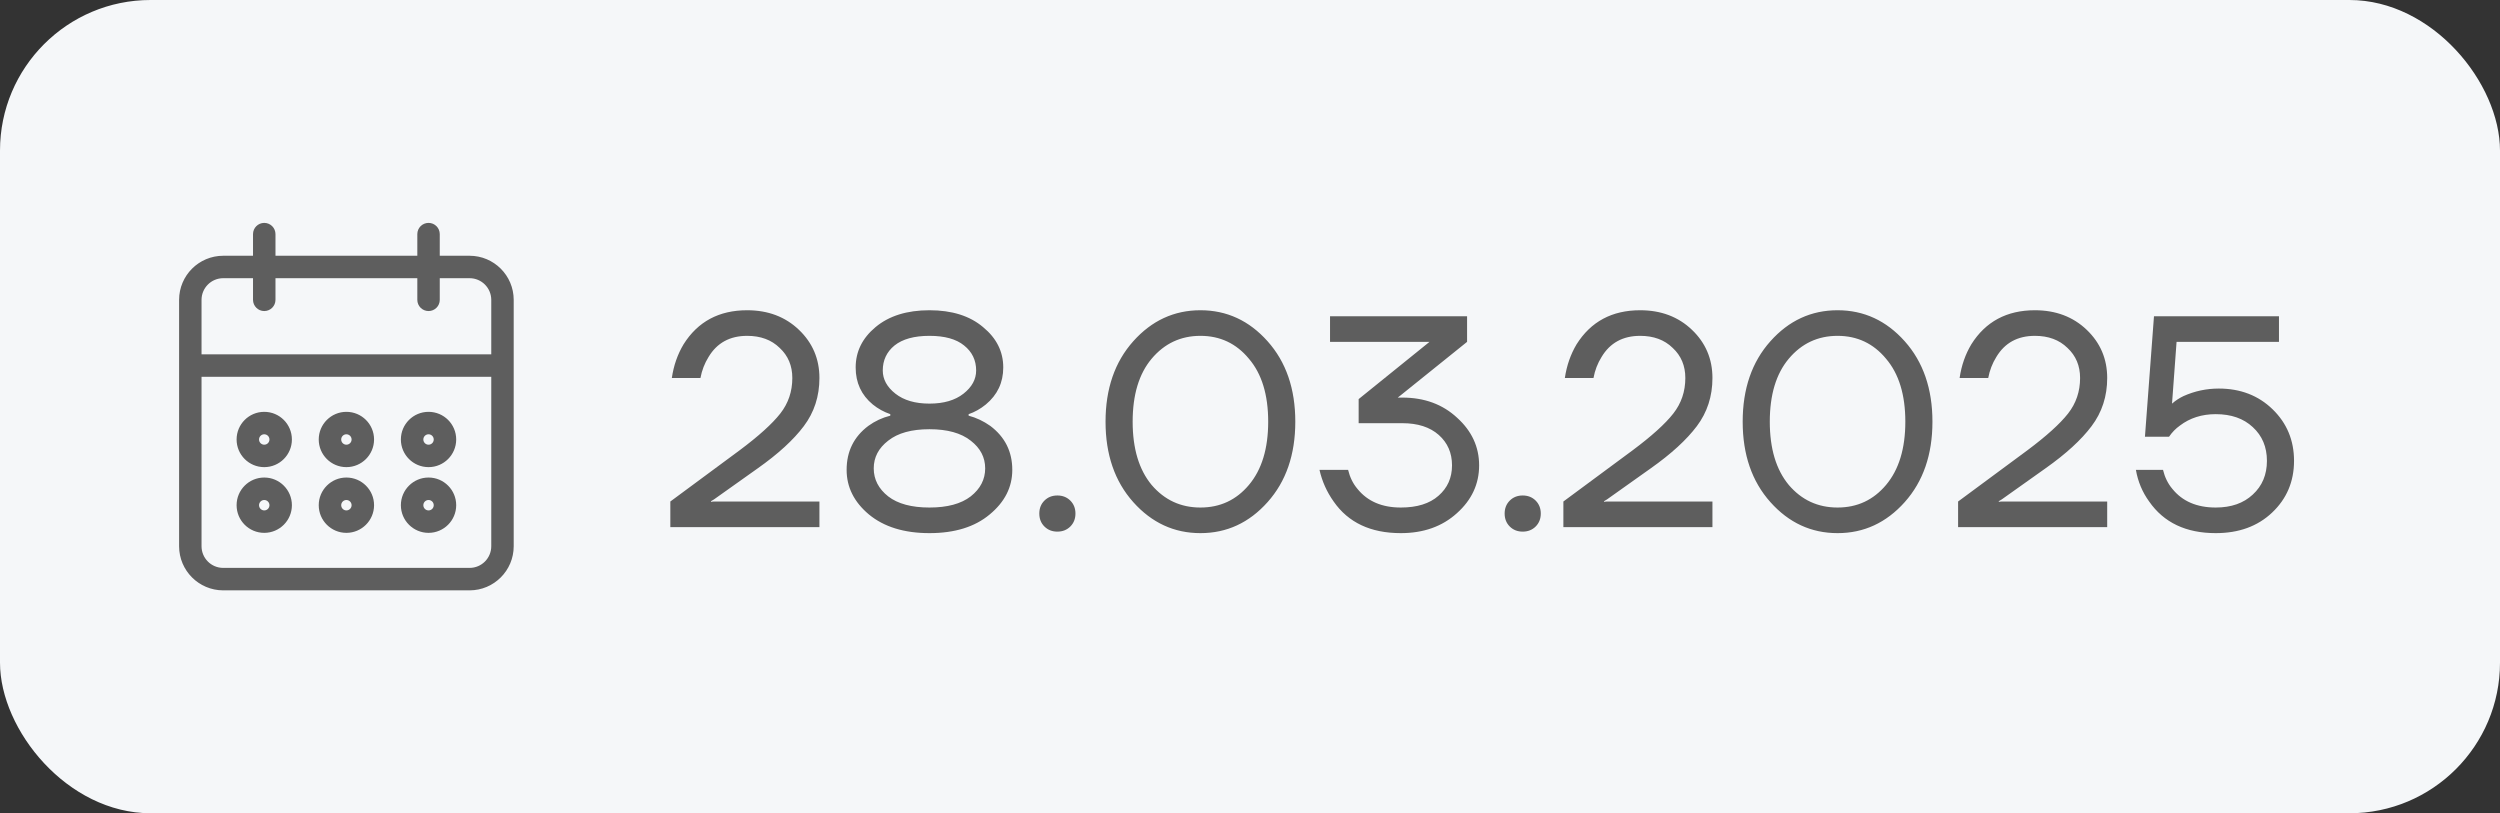 <?xml version="1.0" encoding="UTF-8"?> <svg xmlns="http://www.w3.org/2000/svg" width="83" height="27" viewBox="0 0 83 27" fill="none"><rect x="0" y="0" width="83" height="27" fill="#333333" stroke="none"/><rect width="83" height="27" rx="5" fill="#F5F7F9"></rect><path d="M14.228 17.591C14.679 17.59 15.045 17.224 15.046 16.773C15.046 16.321 14.68 15.954 14.228 15.954C13.776 15.954 13.409 16.321 13.409 16.773C13.409 17.225 13.776 17.591 14.228 17.591ZM14.228 16.5C14.378 16.5 14.5 16.622 14.5 16.773C14.5 16.923 14.378 17.046 14.228 17.046C14.077 17.046 13.955 16.923 13.955 16.773C13.955 16.622 14.077 16.5 14.228 16.5ZM14.228 15.409C14.679 15.409 15.045 15.043 15.046 14.591C15.046 14.139 14.68 13.773 14.228 13.773C13.776 13.773 13.409 14.139 13.409 14.591C13.409 15.043 13.776 15.409 14.228 15.409ZM14.228 14.318C14.378 14.319 14.5 14.44 14.5 14.591C14.5 14.742 14.378 14.864 14.228 14.864C14.077 14.864 13.955 14.742 13.955 14.591C13.955 14.44 14.077 14.318 14.228 14.318ZM15.591 8.591H14.5V7.773C14.5 7.622 14.378 7.5 14.228 7.5C14.077 7.5 13.955 7.622 13.955 7.773V8.591H9.046V7.773C9.046 7.622 8.924 7.5 8.773 7.5C8.623 7.5 8.5 7.622 8.5 7.773V8.591H7.41C6.657 8.592 6.047 9.202 6.046 9.955V18.136C6.047 18.889 6.657 19.499 7.41 19.5H15.591C16.344 19.499 16.954 18.889 16.955 18.136V9.955C16.954 9.202 16.344 8.592 15.591 8.591ZM16.41 18.136C16.409 18.588 16.043 18.954 15.591 18.954H7.41C6.958 18.954 6.592 18.588 6.591 18.136V12.409H16.41V18.136ZM16.41 11.864H6.591V9.955C6.592 9.503 6.958 9.137 7.41 9.136H8.5V9.955C8.5 9.954 8.5 9.955 8.5 9.955C8.501 10.105 8.623 10.227 8.773 10.227C8.773 10.227 8.773 10.227 8.773 10.227C8.924 10.227 9.046 10.105 9.046 9.955V9.136H13.955V9.955C13.955 9.954 13.955 9.955 13.955 9.955C13.955 10.105 14.077 10.227 14.228 10.227C14.228 10.227 14.228 10.227 14.228 10.227C14.378 10.227 14.501 10.105 14.5 9.955V9.136H15.591C16.043 9.137 16.409 9.503 16.41 9.955V11.864ZM8.773 17.591C9.225 17.59 9.591 17.224 9.591 16.773C9.591 16.321 9.225 15.954 8.773 15.954C8.321 15.954 7.955 16.321 7.955 16.773C7.955 17.225 8.321 17.591 8.773 17.591ZM8.773 16.5C8.924 16.5 9.046 16.622 9.046 16.773C9.046 16.923 8.924 17.046 8.773 17.046C8.623 17.046 8.5 16.923 8.5 16.773C8.5 16.622 8.623 16.5 8.773 16.5ZM11.5 17.591C11.952 17.59 12.318 17.224 12.319 16.773C12.319 16.321 11.952 15.954 11.5 15.954C11.049 15.954 10.682 16.321 10.682 16.773C10.682 17.225 11.049 17.591 11.5 17.591ZM11.5 16.5C11.651 16.5 11.773 16.622 11.773 16.773C11.773 16.923 11.651 17.046 11.5 17.046C11.35 17.046 11.228 16.923 11.228 16.773C11.228 16.622 11.35 16.5 11.5 16.5ZM11.5 15.409C11.952 15.409 12.318 15.043 12.319 14.591C12.319 14.139 11.952 13.773 11.5 13.773C11.049 13.773 10.682 14.139 10.682 14.591C10.682 15.043 11.049 15.409 11.5 15.409ZM11.5 14.318C11.651 14.319 11.773 14.44 11.773 14.591C11.773 14.742 11.651 14.864 11.5 14.864C11.35 14.864 11.228 14.742 11.228 14.591C11.228 14.44 11.35 14.318 11.5 14.318ZM8.773 15.409C9.225 15.409 9.591 15.043 9.591 14.591C9.591 14.139 9.225 13.773 8.773 13.773C8.321 13.773 7.955 14.139 7.955 14.591C7.955 15.043 8.321 15.409 8.773 15.409ZM8.773 14.318C8.924 14.319 9.046 14.44 9.046 14.591C9.046 14.742 8.924 14.864 8.773 14.864C8.623 14.864 8.5 14.742 8.5 14.591C8.5 14.44 8.623 14.318 8.773 14.318Z" fill="#5E5E5E"></path><path d="M8.5 9.955V9.136H7.41C6.958 9.137 6.592 9.503 6.591 9.955V11.864H16.41V9.955C16.409 9.503 16.043 9.137 15.591 9.136H14.5V9.955C14.501 10.105 14.378 10.227 14.228 10.227M8.5 9.955C8.5 9.955 8.5 9.954 8.5 9.955ZM8.5 9.955C8.501 10.105 8.623 10.227 8.773 10.227M8.773 10.227C8.773 10.227 8.773 10.227 8.773 10.227ZM8.773 10.227C8.924 10.227 9.046 10.105 9.046 9.955V9.136H13.955V9.955M13.955 9.955C13.955 9.955 13.955 9.954 13.955 9.955ZM13.955 9.955C13.955 10.105 14.077 10.227 14.228 10.227M14.228 10.227C14.228 10.227 14.228 10.227 14.228 10.227ZM14.228 17.591C14.679 17.59 15.045 17.224 15.046 16.773C15.046 16.321 14.68 15.954 14.228 15.954C13.776 15.954 13.409 16.321 13.409 16.773C13.409 17.225 13.776 17.591 14.228 17.591ZM14.228 16.5C14.378 16.5 14.5 16.622 14.5 16.773C14.5 16.923 14.378 17.046 14.228 17.046C14.077 17.046 13.955 16.923 13.955 16.773C13.955 16.622 14.077 16.5 14.228 16.5ZM14.228 15.409C14.679 15.409 15.045 15.043 15.046 14.591C15.046 14.139 14.68 13.773 14.228 13.773C13.776 13.773 13.409 14.139 13.409 14.591C13.409 15.043 13.776 15.409 14.228 15.409ZM14.228 14.318C14.378 14.319 14.5 14.44 14.5 14.591C14.5 14.742 14.378 14.864 14.228 14.864C14.077 14.864 13.955 14.742 13.955 14.591C13.955 14.44 14.077 14.318 14.228 14.318ZM15.591 8.591H14.5V7.773C14.5 7.622 14.378 7.5 14.228 7.5C14.077 7.5 13.955 7.622 13.955 7.773V8.591H9.046V7.773C9.046 7.622 8.924 7.5 8.773 7.5C8.623 7.5 8.5 7.622 8.5 7.773V8.591H7.41C6.657 8.592 6.047 9.202 6.046 9.955V18.136C6.047 18.889 6.657 19.499 7.41 19.5H15.591C16.344 19.499 16.954 18.889 16.955 18.136V9.955C16.954 9.202 16.344 8.592 15.591 8.591ZM16.41 18.136C16.409 18.588 16.043 18.954 15.591 18.954H7.41C6.958 18.954 6.592 18.588 6.591 18.136V12.409H16.41V18.136ZM8.773 17.591C9.225 17.59 9.591 17.224 9.591 16.773C9.591 16.321 9.225 15.954 8.773 15.954C8.321 15.954 7.955 16.321 7.955 16.773C7.955 17.225 8.321 17.591 8.773 17.591ZM8.773 16.5C8.924 16.5 9.046 16.622 9.046 16.773C9.046 16.923 8.924 17.046 8.773 17.046C8.623 17.046 8.5 16.923 8.5 16.773C8.5 16.622 8.623 16.5 8.773 16.5ZM11.5 17.591C11.952 17.59 12.318 17.224 12.319 16.773C12.319 16.321 11.952 15.954 11.5 15.954C11.049 15.954 10.682 16.321 10.682 16.773C10.682 17.225 11.049 17.591 11.5 17.591ZM11.5 16.5C11.651 16.5 11.773 16.622 11.773 16.773C11.773 16.923 11.651 17.046 11.5 17.046C11.35 17.046 11.228 16.923 11.228 16.773C11.228 16.622 11.35 16.5 11.5 16.5ZM11.5 15.409C11.952 15.409 12.318 15.043 12.319 14.591C12.319 14.139 11.952 13.773 11.5 13.773C11.049 13.773 10.682 14.139 10.682 14.591C10.682 15.043 11.049 15.409 11.5 15.409ZM11.5 14.318C11.651 14.319 11.773 14.44 11.773 14.591C11.773 14.742 11.651 14.864 11.5 14.864C11.35 14.864 11.228 14.742 11.228 14.591C11.228 14.44 11.35 14.318 11.5 14.318ZM8.773 15.409C9.225 15.409 9.591 15.043 9.591 14.591C9.591 14.139 9.225 13.773 8.773 13.773C8.321 13.773 7.955 14.139 7.955 14.591C7.955 15.043 8.321 15.409 8.773 15.409ZM8.773 14.318C8.924 14.319 9.046 14.44 9.046 14.591C9.046 14.742 8.924 14.864 8.773 14.864C8.623 14.864 8.5 14.742 8.5 14.591C8.5 14.44 8.623 14.318 8.773 14.318Z" stroke="#5E5E5E" stroke-width="0.2"></path><path d="M22.255 17.5V16.65L24.555 14.95C25.188 14.477 25.638 14.07 25.905 13.73C26.172 13.39 26.305 12.997 26.305 12.55C26.305 12.143 26.165 11.81 25.885 11.55C25.612 11.283 25.252 11.15 24.805 11.15C24.232 11.15 23.805 11.383 23.525 11.85C23.392 12.063 23.302 12.297 23.255 12.55H22.305C22.365 12.137 22.495 11.763 22.695 11.43C23.168 10.677 23.872 10.3 24.805 10.3C25.498 10.3 26.072 10.517 26.525 10.95C26.978 11.383 27.205 11.917 27.205 12.55C27.205 13.157 27.032 13.69 26.685 14.15C26.345 14.603 25.835 15.07 25.155 15.55L23.705 16.58L23.605 16.64V16.66L23.695 16.65H27.205V17.5H22.255ZM28.108 15.6C28.108 14.987 28.348 14.5 28.828 14.14C29.048 13.98 29.291 13.867 29.558 13.8V13.75C29.345 13.677 29.151 13.57 28.978 13.43C28.598 13.117 28.408 12.707 28.408 12.2C28.408 11.673 28.628 11.227 29.068 10.86C29.515 10.487 30.111 10.3 30.858 10.3C31.605 10.3 32.198 10.487 32.638 10.86C33.085 11.227 33.308 11.673 33.308 12.2C33.308 12.7 33.115 13.11 32.728 13.43C32.548 13.577 32.358 13.683 32.158 13.75V13.8C32.411 13.867 32.651 13.98 32.878 14.14C33.365 14.507 33.608 14.993 33.608 15.6C33.608 16.173 33.358 16.667 32.858 17.08C32.365 17.493 31.698 17.7 30.858 17.7C30.018 17.7 29.348 17.493 28.848 17.08C28.355 16.667 28.108 16.173 28.108 15.6ZM29.308 12.3C29.308 12.593 29.448 12.85 29.728 13.07C30.008 13.29 30.385 13.4 30.858 13.4C31.331 13.4 31.708 13.29 31.988 13.07C32.268 12.85 32.408 12.593 32.408 12.3C32.408 11.96 32.275 11.683 32.008 11.47C31.748 11.257 31.365 11.15 30.858 11.15C30.352 11.15 29.965 11.257 29.698 11.47C29.438 11.683 29.308 11.96 29.308 12.3ZM29.488 14.63C29.168 14.877 29.008 15.183 29.008 15.55C29.008 15.917 29.168 16.227 29.488 16.48C29.808 16.727 30.265 16.85 30.858 16.85C31.451 16.85 31.908 16.727 32.228 16.48C32.548 16.227 32.708 15.917 32.708 15.55C32.708 15.183 32.548 14.877 32.228 14.63C31.908 14.377 31.451 14.25 30.858 14.25C30.265 14.25 29.808 14.377 29.488 14.63ZM34.675 17.48C34.561 17.367 34.505 17.223 34.505 17.05C34.505 16.877 34.561 16.733 34.675 16.62C34.788 16.507 34.931 16.45 35.105 16.45C35.278 16.45 35.421 16.507 35.535 16.62C35.648 16.733 35.705 16.877 35.705 17.05C35.705 17.223 35.648 17.367 35.535 17.48C35.421 17.593 35.278 17.65 35.105 17.65C34.931 17.65 34.788 17.593 34.675 17.48ZM37.624 16.67C37.011 15.983 36.704 15.093 36.704 14C36.704 12.907 37.011 12.017 37.624 11.33C38.238 10.643 38.981 10.3 39.854 10.3C40.728 10.3 41.471 10.643 42.084 11.33C42.698 12.017 43.004 12.907 43.004 14C43.004 15.093 42.698 15.983 42.084 16.67C41.471 17.357 40.728 17.7 39.854 17.7C38.981 17.7 38.238 17.357 37.624 16.67ZM38.234 11.91C37.814 12.41 37.604 13.107 37.604 14C37.604 14.893 37.814 15.593 38.234 16.1C38.661 16.6 39.201 16.85 39.854 16.85C40.508 16.85 41.044 16.6 41.464 16.1C41.891 15.593 42.104 14.893 42.104 14C42.104 13.107 41.891 12.41 41.464 11.91C41.044 11.403 40.508 11.15 39.854 11.15C39.201 11.15 38.661 11.403 38.234 11.91ZM43.807 15.6H44.757C44.817 15.847 44.92 16.057 45.067 16.23C45.4 16.643 45.88 16.85 46.507 16.85C47.047 16.85 47.463 16.72 47.757 16.46C48.057 16.2 48.207 15.863 48.207 15.45C48.207 15.037 48.06 14.7 47.767 14.44C47.473 14.18 47.07 14.05 46.557 14.05H45.107V13.25L47.447 11.36L47.457 11.35H44.157V10.5H48.707V11.35L46.507 13.12L46.417 13.19L46.407 13.2H46.557C47.29 13.2 47.897 13.423 48.377 13.87C48.863 14.31 49.107 14.837 49.107 15.45C49.107 16.07 48.86 16.6 48.367 17.04C47.88 17.48 47.26 17.7 46.507 17.7C45.507 17.7 44.763 17.35 44.277 16.65C44.05 16.33 43.893 15.98 43.807 15.6ZM50.124 17.48C50.011 17.367 49.954 17.223 49.954 17.05C49.954 16.877 50.011 16.733 50.124 16.62C50.237 16.507 50.381 16.45 50.554 16.45C50.727 16.45 50.871 16.507 50.984 16.62C51.097 16.733 51.154 16.877 51.154 17.05C51.154 17.223 51.097 17.367 50.984 17.48C50.871 17.593 50.727 17.65 50.554 17.65C50.381 17.65 50.237 17.593 50.124 17.48ZM51.904 17.5V16.65L54.203 14.95C54.837 14.477 55.287 14.07 55.553 13.73C55.82 13.39 55.953 12.997 55.953 12.55C55.953 12.143 55.813 11.81 55.533 11.55C55.26 11.283 54.9 11.15 54.453 11.15C53.88 11.15 53.453 11.383 53.173 11.85C53.04 12.063 52.95 12.297 52.904 12.55H51.953C52.014 12.137 52.144 11.763 52.343 11.43C52.817 10.677 53.52 10.3 54.453 10.3C55.147 10.3 55.72 10.517 56.173 10.95C56.627 11.383 56.853 11.917 56.853 12.55C56.853 13.157 56.68 13.69 56.334 14.15C55.993 14.603 55.483 15.07 54.803 15.55L53.353 16.58L53.254 16.64V16.66L53.343 16.65H56.853V17.5H51.904ZM58.777 16.67C58.163 15.983 57.857 15.093 57.857 14C57.857 12.907 58.163 12.017 58.777 11.33C59.39 10.643 60.133 10.3 61.007 10.3C61.88 10.3 62.623 10.643 63.237 11.33C63.85 12.017 64.157 12.907 64.157 14C64.157 15.093 63.85 15.983 63.237 16.67C62.623 17.357 61.88 17.7 61.007 17.7C60.133 17.7 59.39 17.357 58.777 16.67ZM59.387 11.91C58.967 12.41 58.757 13.107 58.757 14C58.757 14.893 58.967 15.593 59.387 16.1C59.813 16.6 60.353 16.85 61.007 16.85C61.66 16.85 62.197 16.6 62.617 16.1C63.043 15.593 63.257 14.893 63.257 14C63.257 13.107 63.043 12.41 62.617 11.91C62.197 11.403 61.66 11.15 61.007 11.15C60.353 11.15 59.813 11.403 59.387 11.91ZM65.009 17.5V16.65L67.309 14.95C67.942 14.477 68.392 14.07 68.659 13.73C68.926 13.39 69.059 12.997 69.059 12.55C69.059 12.143 68.919 11.81 68.639 11.55C68.366 11.283 68.006 11.15 67.559 11.15C66.986 11.15 66.559 11.383 66.279 11.85C66.146 12.063 66.056 12.297 66.009 12.55H65.059C65.119 12.137 65.249 11.763 65.449 11.43C65.922 10.677 66.626 10.3 67.559 10.3C68.252 10.3 68.826 10.517 69.279 10.95C69.732 11.383 69.959 11.917 69.959 12.55C69.959 13.157 69.786 13.69 69.439 14.15C69.099 14.603 68.589 15.07 67.909 15.55L66.459 16.58L66.359 16.64V16.66L66.449 16.65H69.959V17.5H65.009ZM70.912 15.6H71.812C71.872 15.847 71.975 16.057 72.122 16.23C72.455 16.643 72.935 16.85 73.562 16.85C74.075 16.85 74.485 16.707 74.792 16.42C75.105 16.133 75.262 15.76 75.262 15.3C75.262 14.84 75.105 14.467 74.792 14.18C74.485 13.893 74.075 13.75 73.562 13.75C73.102 13.75 72.705 13.877 72.372 14.13C72.232 14.23 72.112 14.353 72.012 14.5H71.212L71.512 10.5H75.662V11.35H72.262L72.112 13.39V13.4C72.225 13.3 72.352 13.217 72.492 13.15C72.865 12.983 73.255 12.9 73.662 12.9C74.382 12.9 74.979 13.13 75.452 13.59C75.925 14.05 76.162 14.62 76.162 15.3C76.162 15.987 75.919 16.56 75.432 17.02C74.952 17.473 74.329 17.7 73.562 17.7C72.575 17.7 71.839 17.35 71.352 16.65C71.125 16.337 70.979 15.987 70.912 15.6Z" fill="#5E5E5E"></path></svg> 